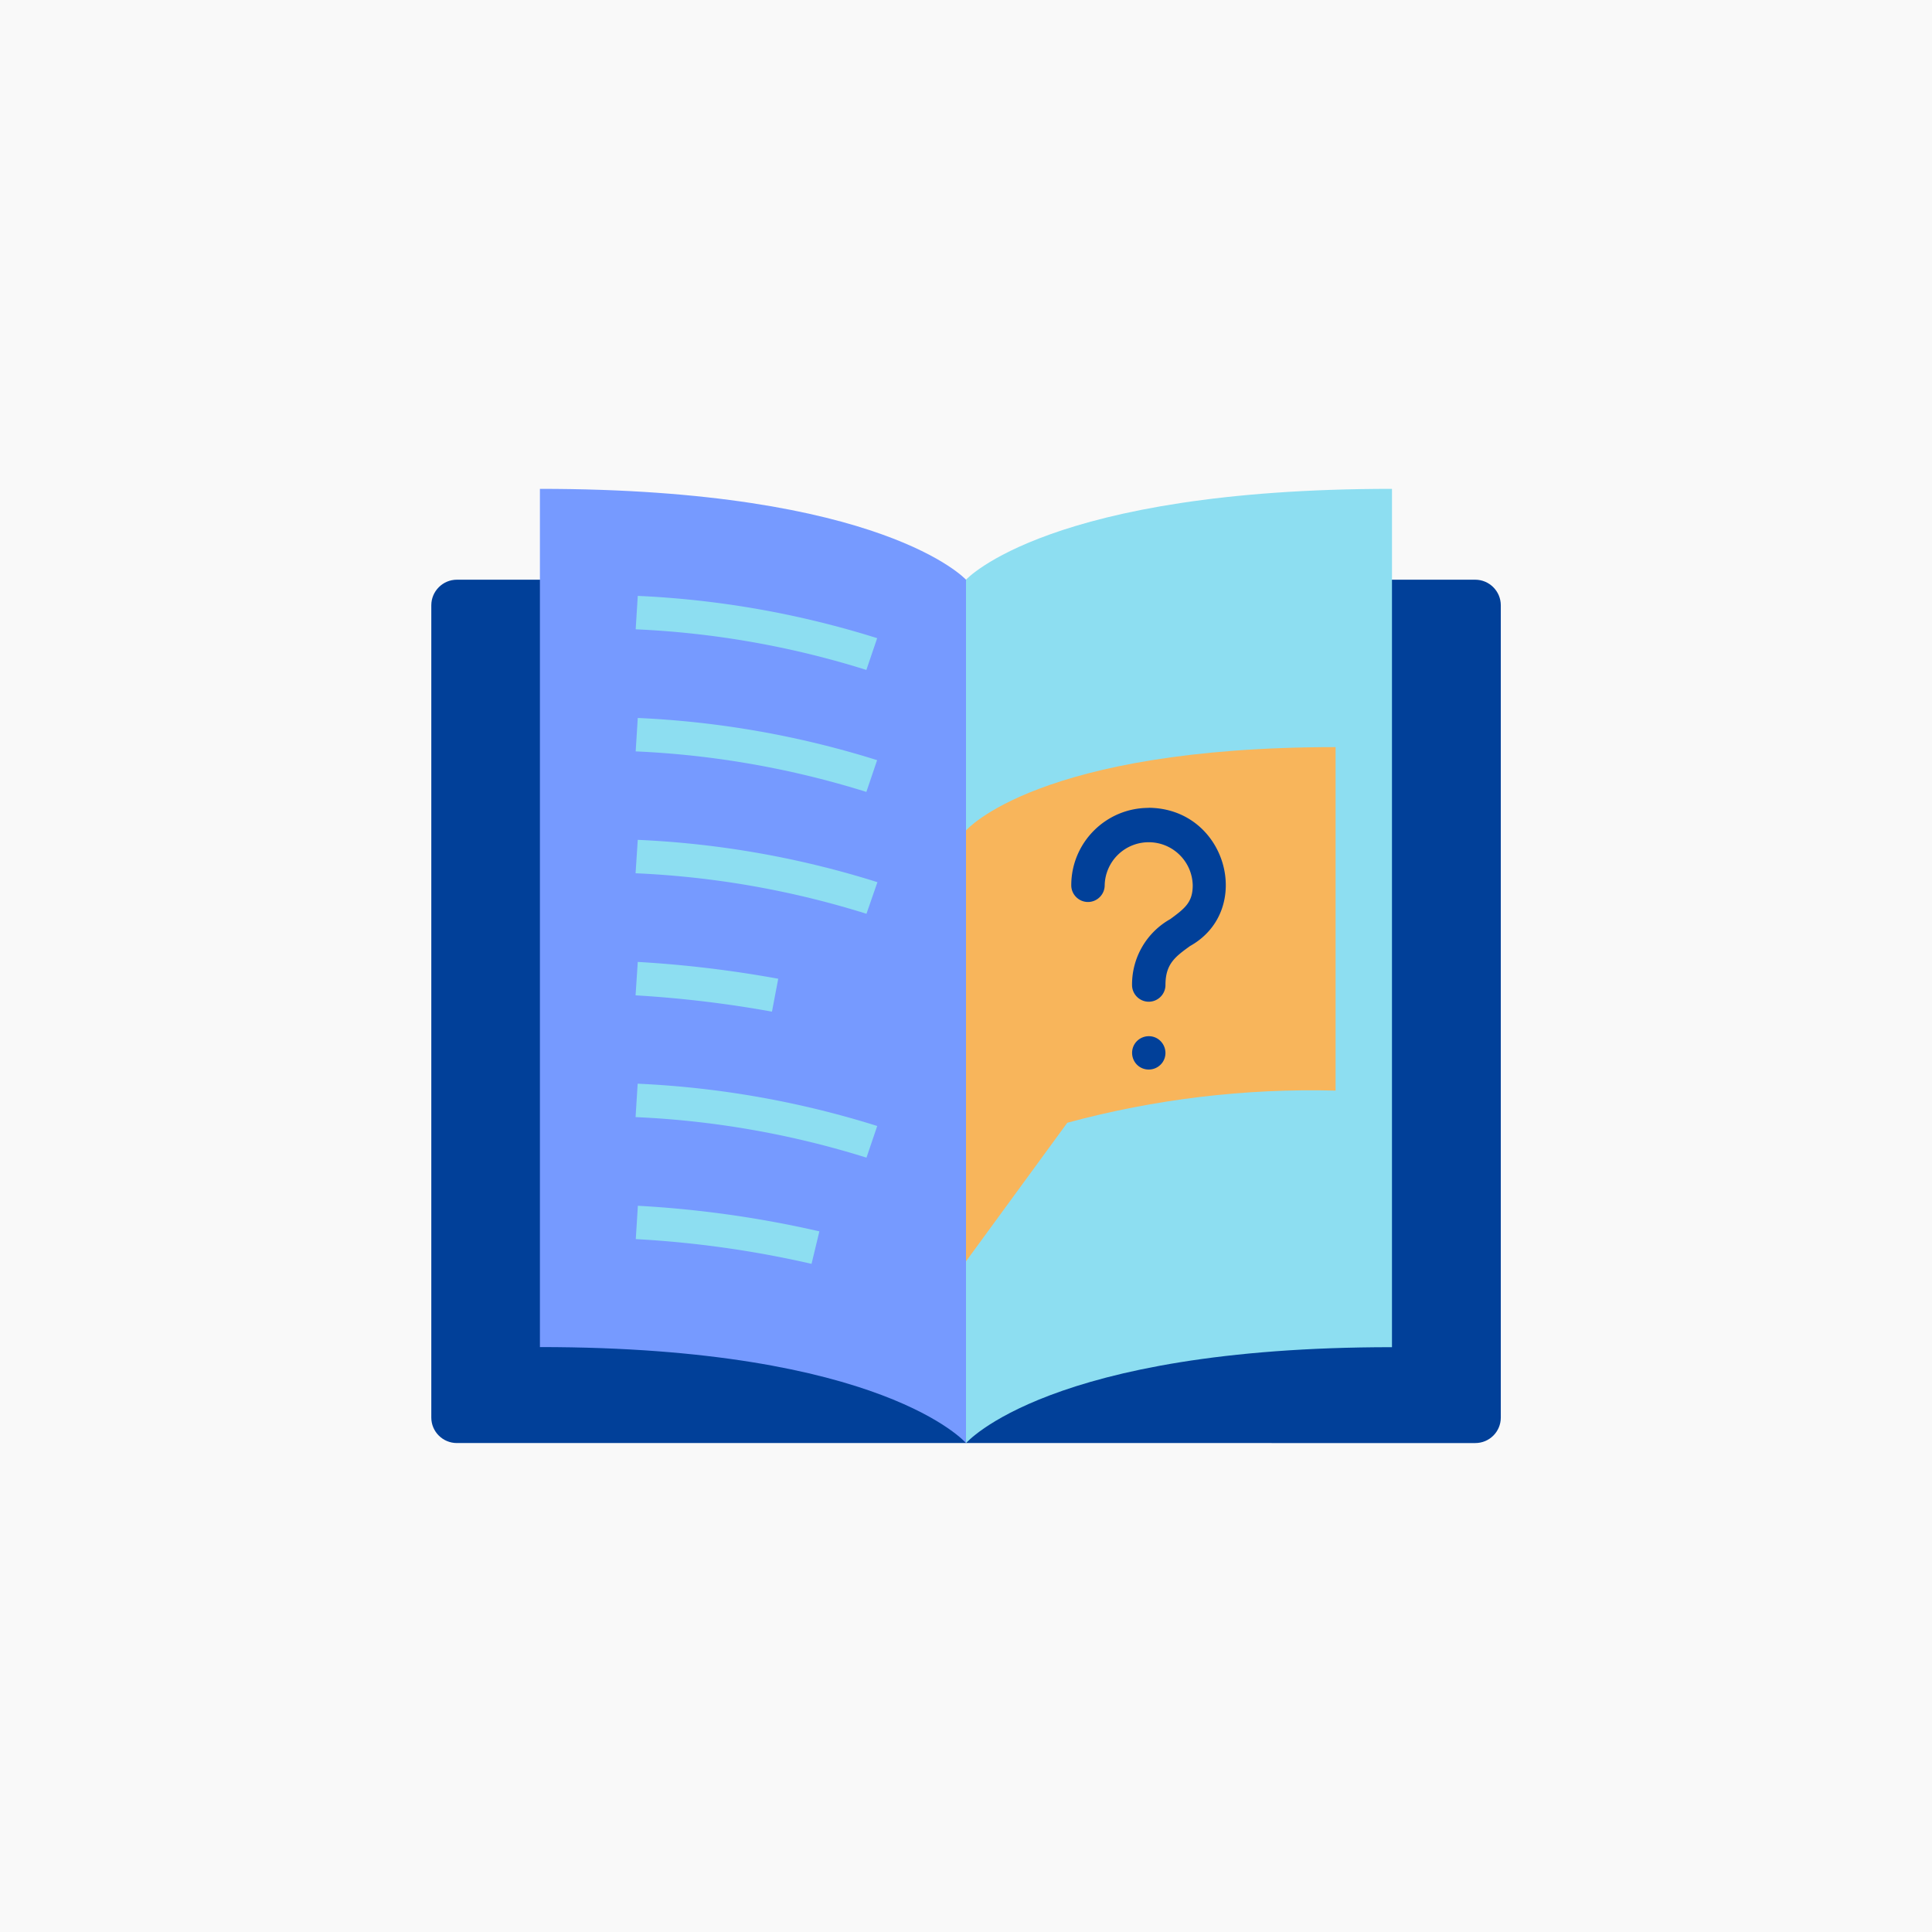 <svg id="_レイヤー_2" data-name="レイヤー 2" xmlns="http://www.w3.org/2000/svg" viewBox="0 0 185 185"><defs><style>.cls-4,.cls-5{stroke-width:0}.cls-4{fill:#8ddef1}.cls-5{fill:#014099}</style></defs><g id="header"><path style="fill:#f9f9f9;stroke-width:0" d="M0 0h185v185H0z"/><g id="Layer_2" data-name="Layer 2"><g id="Layer_1-2" data-name="Layer 1-2"><g id="know-how"><path class="cls-5" d="M43.75 55.51h97.51c1.35 0 2.45 1.1 2.45 2.45v77.78c0 1.35-1.09 2.44-2.44 2.44H43.75c-1.35 0-2.45-1.09-2.45-2.44V57.96c0-1.35 1.1-2.45 2.45-2.45Z"/><path d="M51.7 46.81v82.18c32.88 0 40.8 9.19 40.8 9.19V55.51s-7.92-8.7-40.8-8.7Z" style="fill:#769aff;stroke-width:0"/><path class="cls-4" d="M92.5 55.51v82.68s7.91-9.19 40.79-9.19V46.81c-32.87 0-40.79 8.7-40.79 8.7Z"/><path d="M92.5 79.52v41.26l9.7-13.27c8.37-2.27 17.02-3.3 25.69-3.08V71.54c-28.52 0-35.39 7.98-35.39 7.98Z" style="stroke-width:0;fill:#f8b55b"/><path class="cls-5" d="M109.99 77.36c-4.09 0-7.41 3.32-7.41 7.41 0 .88.72 1.6 1.6 1.6s1.6-.72 1.6-1.6a4.213 4.213 0 0 1 4.31-4.12c2.25.05 4.07 1.86 4.12 4.12 0 1.6-.7 2.18-2.15 3.24a7.174 7.174 0 0 0-3.66 6.31c0 .88.72 1.6 1.6 1.6s1.6-.72 1.6-1.6c0-2.02.93-2.7 2.35-3.73 6.15-3.43 3.53-13.17-3.95-13.24Zm-1.12 22.33c-.62.62-.62 1.63 0 2.26.62.62 1.63.62 2.26 0s.62-1.63 0-2.26-1.63-.62-2.26 0Z"/><path class="cls-4" d="M84 61.11a89.748 89.748 0 0 0-22.93-4.05l-.2 3.2c7.5.33 14.93 1.64 22.09 3.89l1.03-3.03Zm-.01 11.68a89.736 89.736 0 0 0-22.92-4.04l-.2 3.2c7.5.33 14.92 1.64 22.09 3.88l1.03-3.04Zm.02 11.68a89.468 89.468 0 0 0-22.94-4.05l-.21 3.2a86.51 86.51 0 0 1 22.11 3.88l1.05-3.03Zm-9.49 9.25c-4.45-.81-8.94-1.35-13.45-1.61l-.21 3.2c4.38.26 8.75.78 13.06 1.56l.6-3.15Zm-13.65 13.25c7.51.33 14.94 1.64 22.1 3.88l1.03-3.03a89.9 89.9 0 0 0-22.94-4.05l-.2 3.2Zm0 11.68c5.67.31 11.3 1.1 16.84 2.37l.75-3.11c-5.71-1.31-11.53-2.13-17.38-2.45l-.2 3.19Z"/></g></g></g></g></svg>
